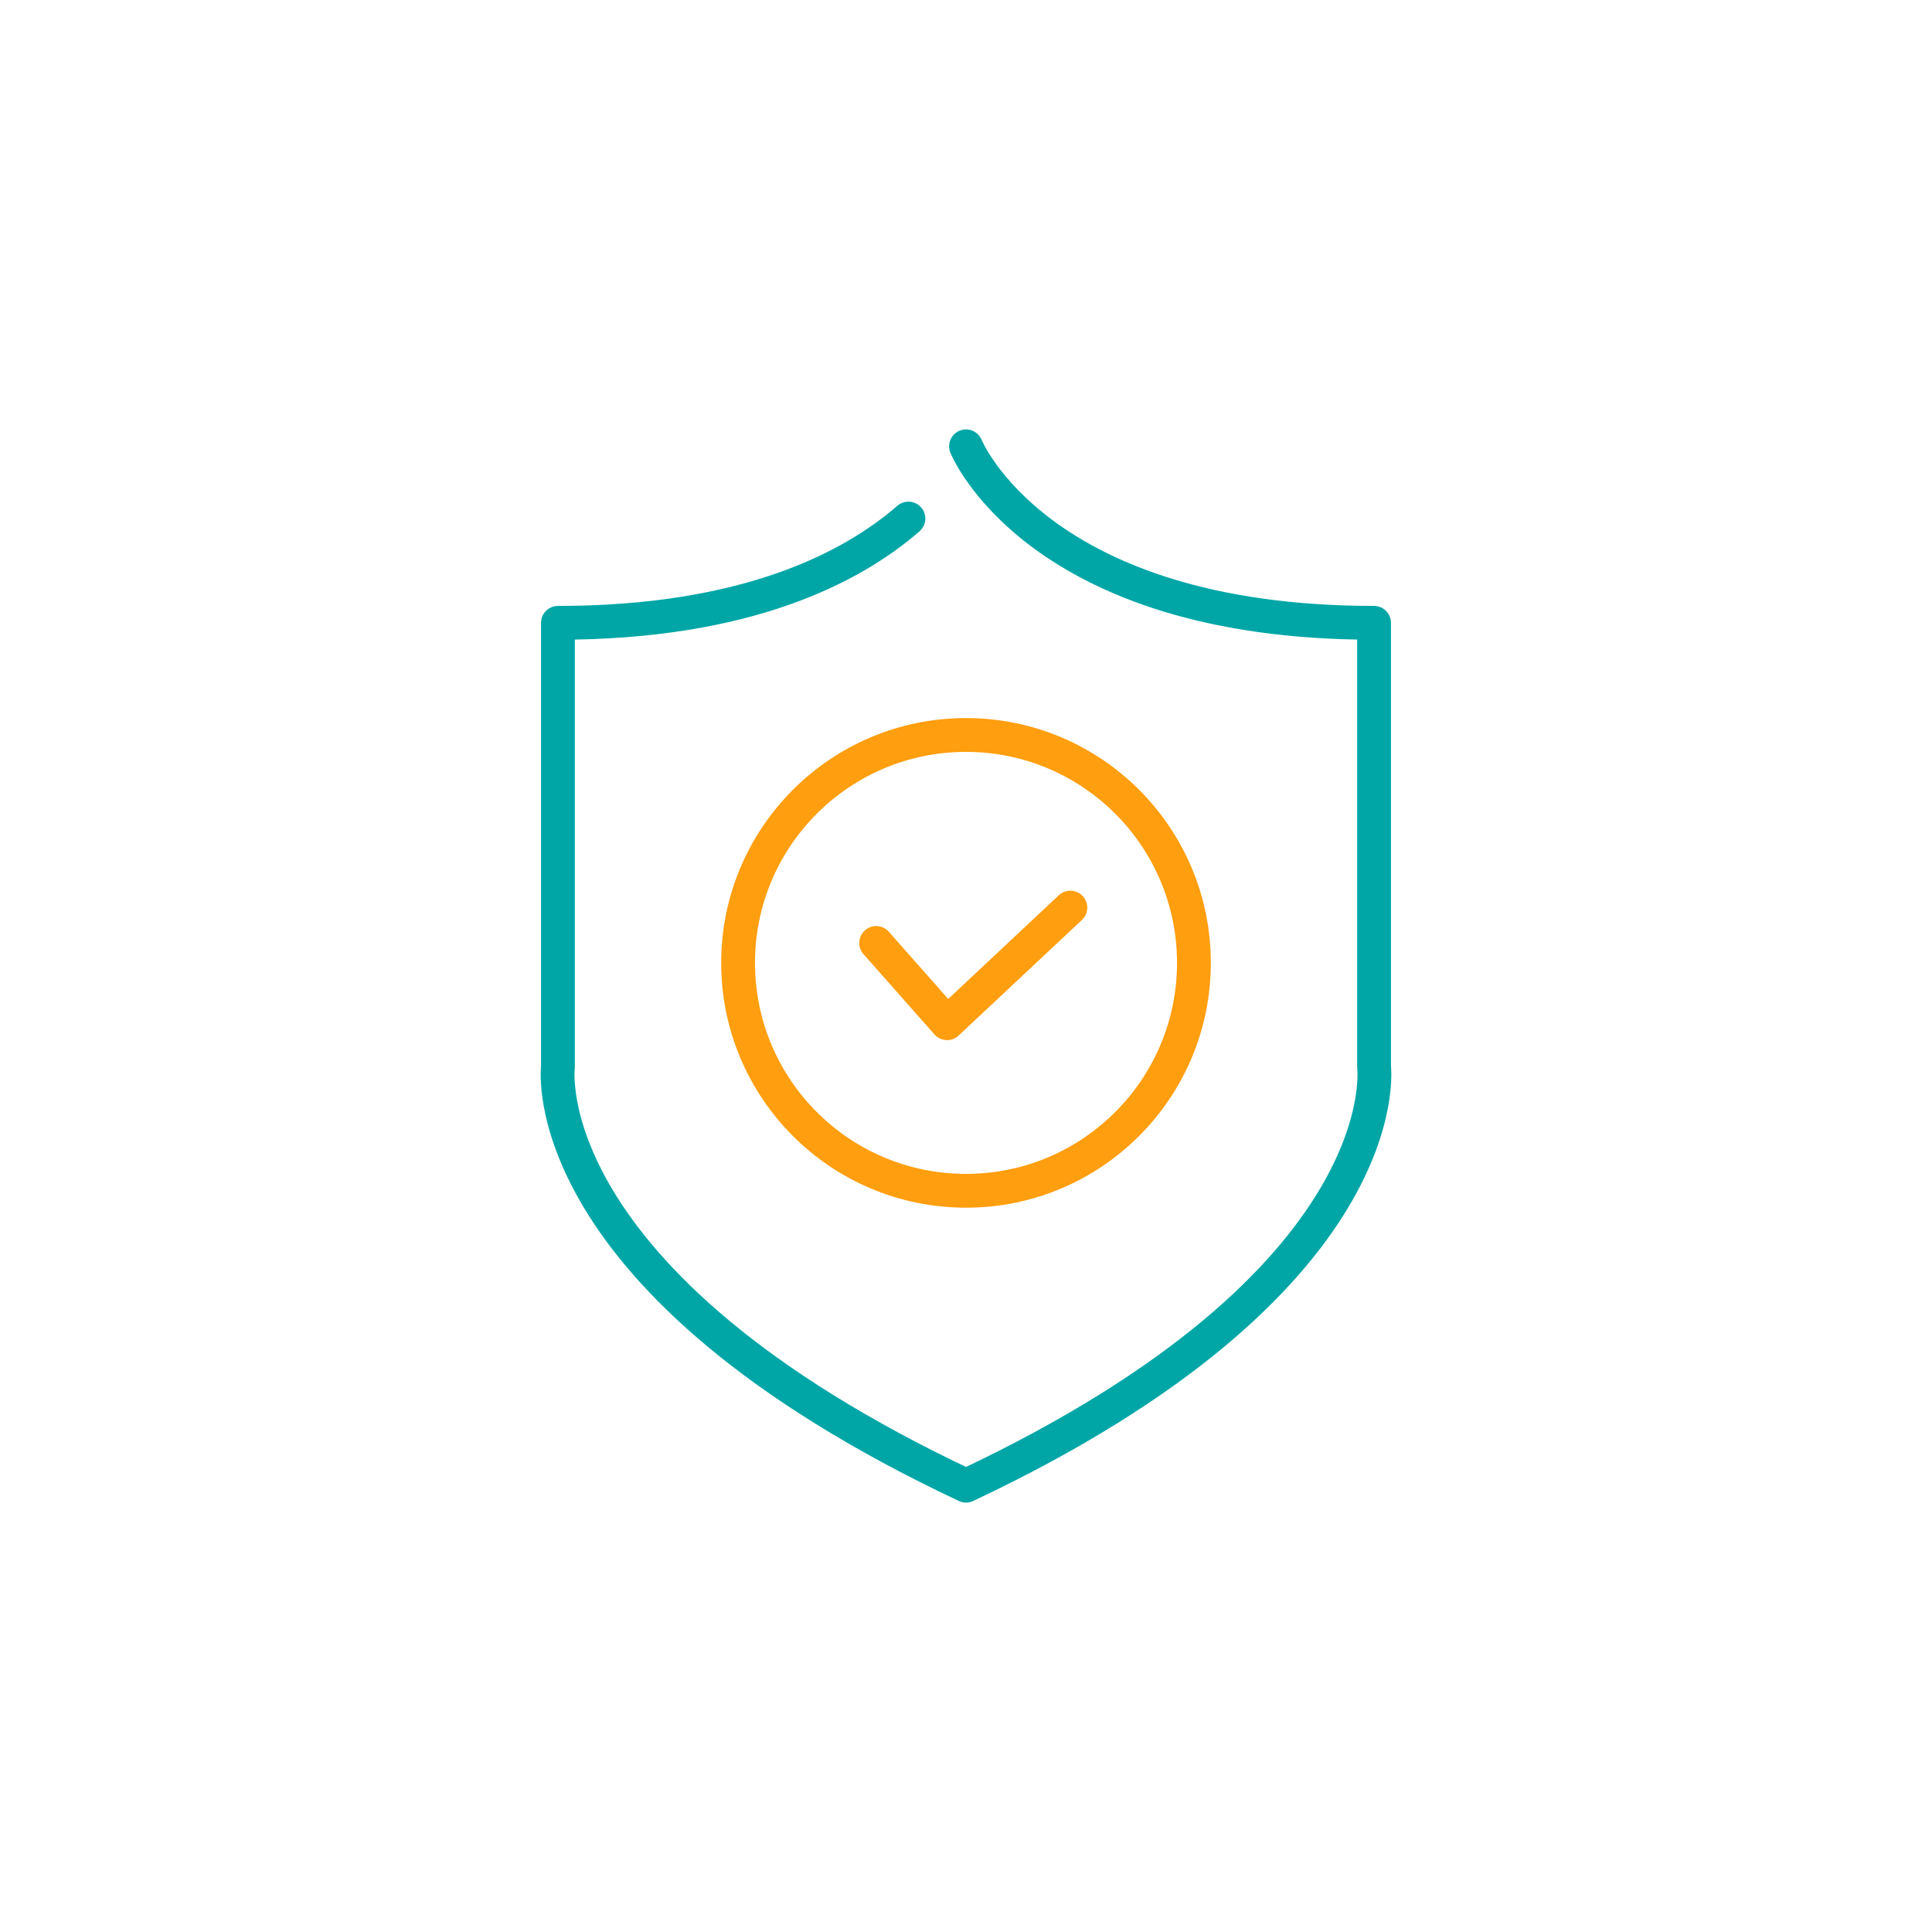<?xml version="1.0" encoding="iso-8859-1"?>
<!-- Generator: Adobe Illustrator 24.0.0, SVG Export Plug-In . SVG Version: 6.00 Build 0)  -->
<svg version="1.1" xmlns="http://www.w3.org/2000/svg" xmlns:xlink="http://www.w3.org/1999/xlink" x="0px" y="0px"
	 viewBox="0 0 200 200" style="enable-background:new 0 0 200 200;" xml:space="preserve">
<g id="_Safety__x28_home_and_digital_x29_">
	<g>
		<g>
			<path style="fill:none;stroke:#00A6A6;stroke-width:3.5;stroke-linecap:round;stroke-linejoin:round;stroke-miterlimit:10;" d="
				M94.039,53.68c-5.805,5.047-16.711,10.795-36.282,10.795v45.993c0,0-2.828,22.098,42.244,43.328
				c45.07-21.23,42.242-43.328,42.242-43.328V76.084V72.79v-1.957v-6.359c-34.894,0-42.242-18.27-42.242-18.27"/>
			<g>
				<path style="fill:none;stroke:#FF9E0E;stroke-width:3.5;stroke-linecap:round;stroke-linejoin:round;stroke-miterlimit:10;" d="
					M123.594,99.676c0,13.03-10.565,23.594-23.593,23.594c-13.03,0-23.594-10.565-23.594-23.594
					c0-13.028,10.565-23.591,23.594-23.591C113.029,76.084,123.594,86.648,123.594,99.676z"/>
			</g>
		</g>
		
			<polyline style="fill:none;stroke:#FF9E0E;stroke-width:3.5;stroke-linecap:round;stroke-linejoin:round;stroke-miterlimit:10;" points="
			90.701,97.616 98.041,105.921 110.803,93.956 		"/>
	</g>
</g>
<g id="Layer_1">
</g>
</svg>
